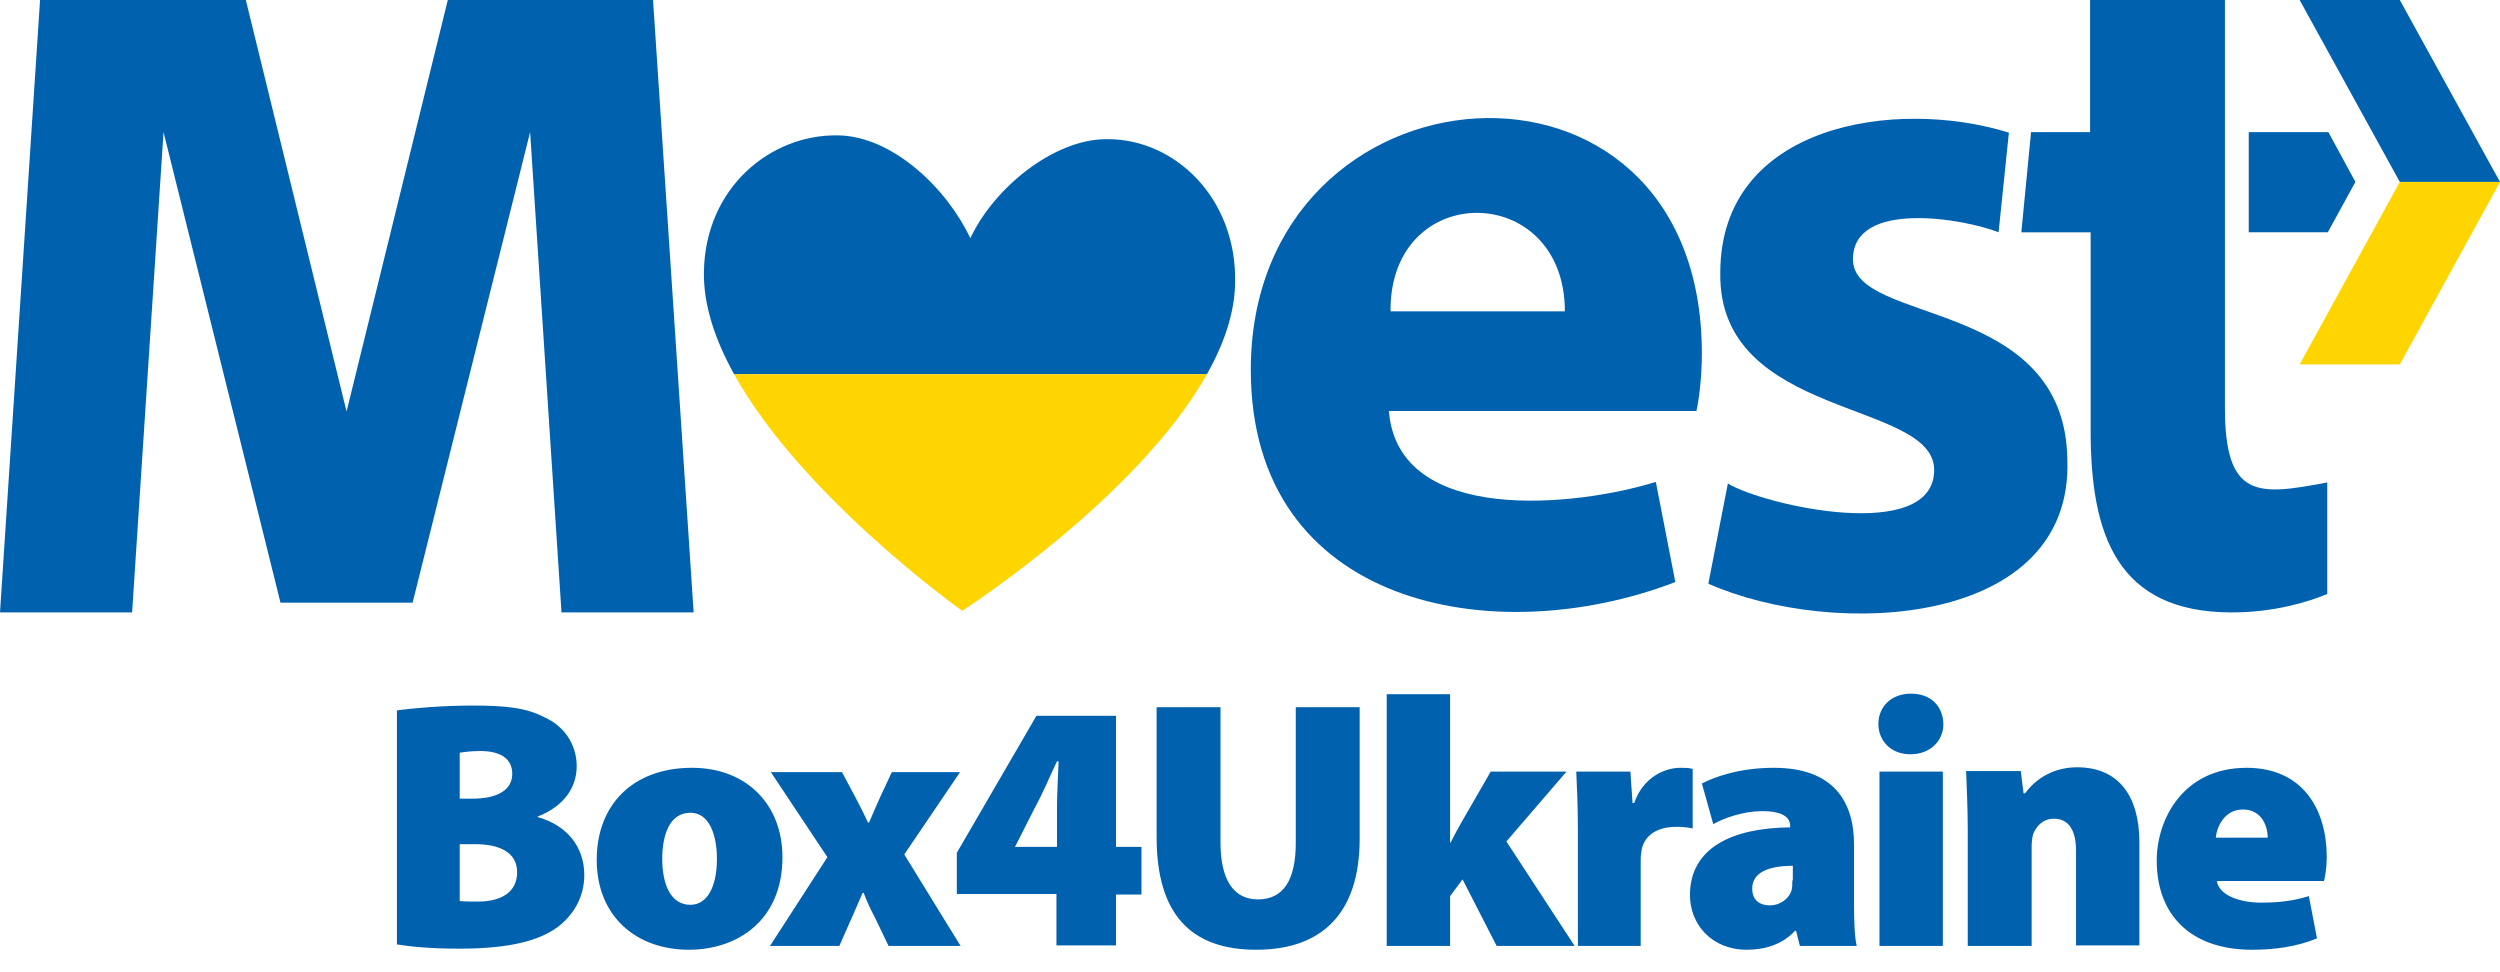 <svg width="90" height="35" viewBox="0 0 90 35" fill="none" xmlns="http://www.w3.org/2000/svg">
<path d="M66.706 9.336C66.706 7.173 70.721 7.874 71.949 8.362L72.32 4.775C68.246 3.508 61.93 4.463 61.93 9.824C61.852 15.106 69.63 14.385 69.63 16.919C69.63 19.57 63.528 18.206 62.203 17.407L61.501 21.013C66.043 23.021 74.639 22.572 74.425 16.549C74.347 10.681 66.706 11.715 66.706 9.336Z" fill="#0061AF"/>
<path d="M61.267 12.728C61.267 0.721 45.029 1.968 45.029 13.313C45.029 21.832 53.762 23.469 60.312 20.954L59.61 17.348C56.803 18.225 50.331 18.947 50 14.795H61.072C61.15 14.444 61.267 13.645 61.267 12.728ZM50.059 11.208C50.02 6.452 56.335 6.51 56.335 11.208H50.059Z" fill="#0061AF"/>
<path d="M72.768 8.363H75.263V15.497C75.263 19.24 76.198 22.047 80.35 22.047C81.851 22.047 83.079 21.676 83.781 21.384V17.368C81.306 17.836 80.097 17.992 80.097 14.678V0H75.243V4.756H73.118L72.768 8.363Z" fill="#0061AF"/>
<path d="M80.955 8.362H83.801L84.795 6.549L83.821 4.756H80.955V8.362Z" fill="#0061AF"/>
<path d="M14.854 21.696L19.084 4.756L20.214 22.047H24.971L23.509 0H16.121L12.476 14.815L8.85 0H1.442L0 22.047H4.756L5.887 4.756L10.098 21.696H14.854Z" fill="#0061AF"/>
<path fill-rule="evenodd" clip-rule="evenodd" d="M90 6.55H86.393L82.787 0H86.393L90 6.55Z" fill="#0061AF"/>
<path fill-rule="evenodd" clip-rule="evenodd" d="M90 6.549L86.393 13.118H82.787L86.393 6.549H90Z" fill="#FFD500"/>
<path fill-rule="evenodd" clip-rule="evenodd" d="M26.427 13.47H43.451C44.056 12.392 44.441 11.29 44.464 10.214C44.542 7.134 42.3 5.01 39.883 5.01H39.824C37.953 5.01 35.789 6.745 34.932 8.577C34.093 6.784 32.125 4.893 30.156 4.873H30.117C27.739 4.854 25.399 6.745 25.341 9.766C25.315 10.973 25.743 12.234 26.427 13.47Z" fill="#0061AF"/>
<path fill-rule="evenodd" clip-rule="evenodd" d="M43.451 13.471H26.428C28.882 17.901 34.639 21.989 34.639 21.989C34.639 21.989 40.941 17.94 43.451 13.471Z" fill="#FFD500"/>
<path d="M79.767 30.156C79.806 29.766 80.079 29.142 80.741 29.142C81.463 29.142 81.638 29.805 81.638 30.156H79.767ZM83.665 31.715C83.704 31.559 83.763 31.228 83.763 30.858C83.763 29.142 82.905 27.641 80.878 27.641C78.578 27.641 77.642 29.513 77.642 30.975C77.642 32.963 78.889 34.191 81.073 34.191C81.852 34.191 82.652 34.093 83.412 33.782L83.119 32.261C82.554 32.437 82.008 32.495 81.404 32.495C80.605 32.495 79.884 32.222 79.806 31.715H83.665ZM70.839 34.054H73.139V30.487C73.139 30.331 73.158 30.136 73.197 30.019C73.295 29.785 73.509 29.474 73.938 29.474C74.484 29.474 74.737 29.902 74.737 30.624V34.035H77.018V30.331C77.018 28.616 76.238 27.622 74.776 27.622C73.743 27.622 73.139 28.226 72.905 28.558H72.847L72.749 27.758H70.78C70.8 28.323 70.839 29.064 70.839 29.883V34.054ZM68.792 24.971C68.09 24.971 67.622 25.439 67.622 26.062C67.622 26.667 68.071 27.154 68.772 27.154C69.494 27.154 69.962 26.667 69.962 26.062C69.942 25.419 69.513 24.971 68.792 24.971ZM69.942 34.054V27.778H67.661V34.054H69.942ZM64.523 31.696C64.523 31.813 64.523 31.93 64.503 32.027C64.406 32.378 64.055 32.593 63.724 32.593C63.334 32.593 63.08 32.398 63.08 31.988C63.08 31.442 63.607 31.169 64.542 31.169V31.696H64.523ZM66.745 30.409C66.745 28.85 66.004 27.641 63.86 27.641C62.574 27.641 61.677 27.992 61.268 28.207L61.677 29.669C62.086 29.435 62.788 29.201 63.431 29.201C64.25 29.201 64.445 29.474 64.445 29.727V29.785C62.32 29.805 60.839 30.546 60.839 32.222C60.839 33.275 61.618 34.191 62.886 34.191C63.548 34.191 64.172 33.996 64.62 33.509H64.659L64.796 34.054H66.843C66.765 33.743 66.745 33.158 66.745 32.534V30.409ZM56.784 34.054H59.065V30.955C59.065 30.799 59.084 30.682 59.104 30.565C59.221 30.058 59.669 29.766 60.351 29.766C60.585 29.766 60.761 29.785 60.936 29.825V27.68C60.78 27.641 60.683 27.641 60.488 27.641C59.962 27.641 59.162 27.953 58.831 28.908H58.772L58.694 27.778H56.745C56.765 28.304 56.804 28.908 56.804 29.902V34.054H56.784ZM52.203 24.99H49.922V34.054H52.203V32.261L52.652 31.657L53.88 34.054H56.687L54.23 30.292L56.394 27.778H53.665L52.632 29.571C52.496 29.805 52.359 30.058 52.223 30.331H52.203V24.99ZM41.638 25.458V30.136C41.638 32.904 42.866 34.191 45.225 34.191C47.622 34.191 48.948 32.846 48.948 30.195V25.458H46.648V30.331C46.648 31.696 46.199 32.378 45.283 32.378C44.386 32.378 43.938 31.637 43.938 30.331V25.458H41.638ZM27.739 27.778L29.786 30.858L27.72 34.054H30.215L30.663 33.041C30.78 32.768 30.917 32.476 31.053 32.144H31.092C31.209 32.456 31.346 32.748 31.502 33.041L31.989 34.054H34.581L32.554 30.76L34.562 27.797H32.106L31.696 28.674C31.56 28.986 31.424 29.279 31.287 29.61H31.248C31.112 29.318 30.956 29.006 30.8 28.713L30.312 27.797H27.739V27.778ZM24.854 29.259C25.537 29.259 25.809 30.058 25.809 30.916C25.809 31.93 25.459 32.573 24.854 32.573C24.153 32.573 23.841 31.852 23.841 30.916C23.841 30.078 24.094 29.259 24.854 29.259ZM24.913 27.641C22.788 27.641 21.482 28.967 21.482 30.955C21.482 33.002 22.924 34.191 24.796 34.191C26.55 34.191 28.168 33.138 28.168 30.858C28.168 28.967 26.882 27.641 24.913 27.641ZM16.55 30.39H17.096C17.954 30.39 18.616 30.663 18.616 31.404C18.616 32.164 17.973 32.456 17.213 32.456C16.921 32.456 16.726 32.456 16.55 32.437V30.39ZM16.55 27.096C16.706 27.076 16.921 27.037 17.291 27.037C18.071 27.037 18.441 27.349 18.441 27.856C18.441 28.401 17.973 28.752 16.999 28.752H16.55V27.096ZM14.27 33.996C14.737 34.074 15.478 34.152 16.531 34.152C18.363 34.152 19.416 33.86 20.078 33.372C20.644 32.943 21.034 32.3 21.034 31.501C21.034 30.487 20.41 29.707 19.357 29.415V29.396C20.351 29.006 20.761 28.304 20.761 27.583C20.761 26.764 20.273 26.121 19.611 25.828C18.948 25.477 18.207 25.4 16.999 25.4C15.946 25.4 14.815 25.497 14.289 25.575V33.996H14.27Z" fill="#0061AF"/>
<path d="M36.531 30.487L36.551 30.467L37.252 29.083C37.564 28.518 37.779 27.972 38.052 27.407H38.11C38.09 27.992 38.052 28.538 38.052 29.064V30.487H36.531ZM40.176 34.054V32.202H41.093V30.487H40.176V25.77H37.311L34.445 30.701V32.183H38.032V34.035H40.176V34.054Z" fill="#0061AF"/>
</svg>
